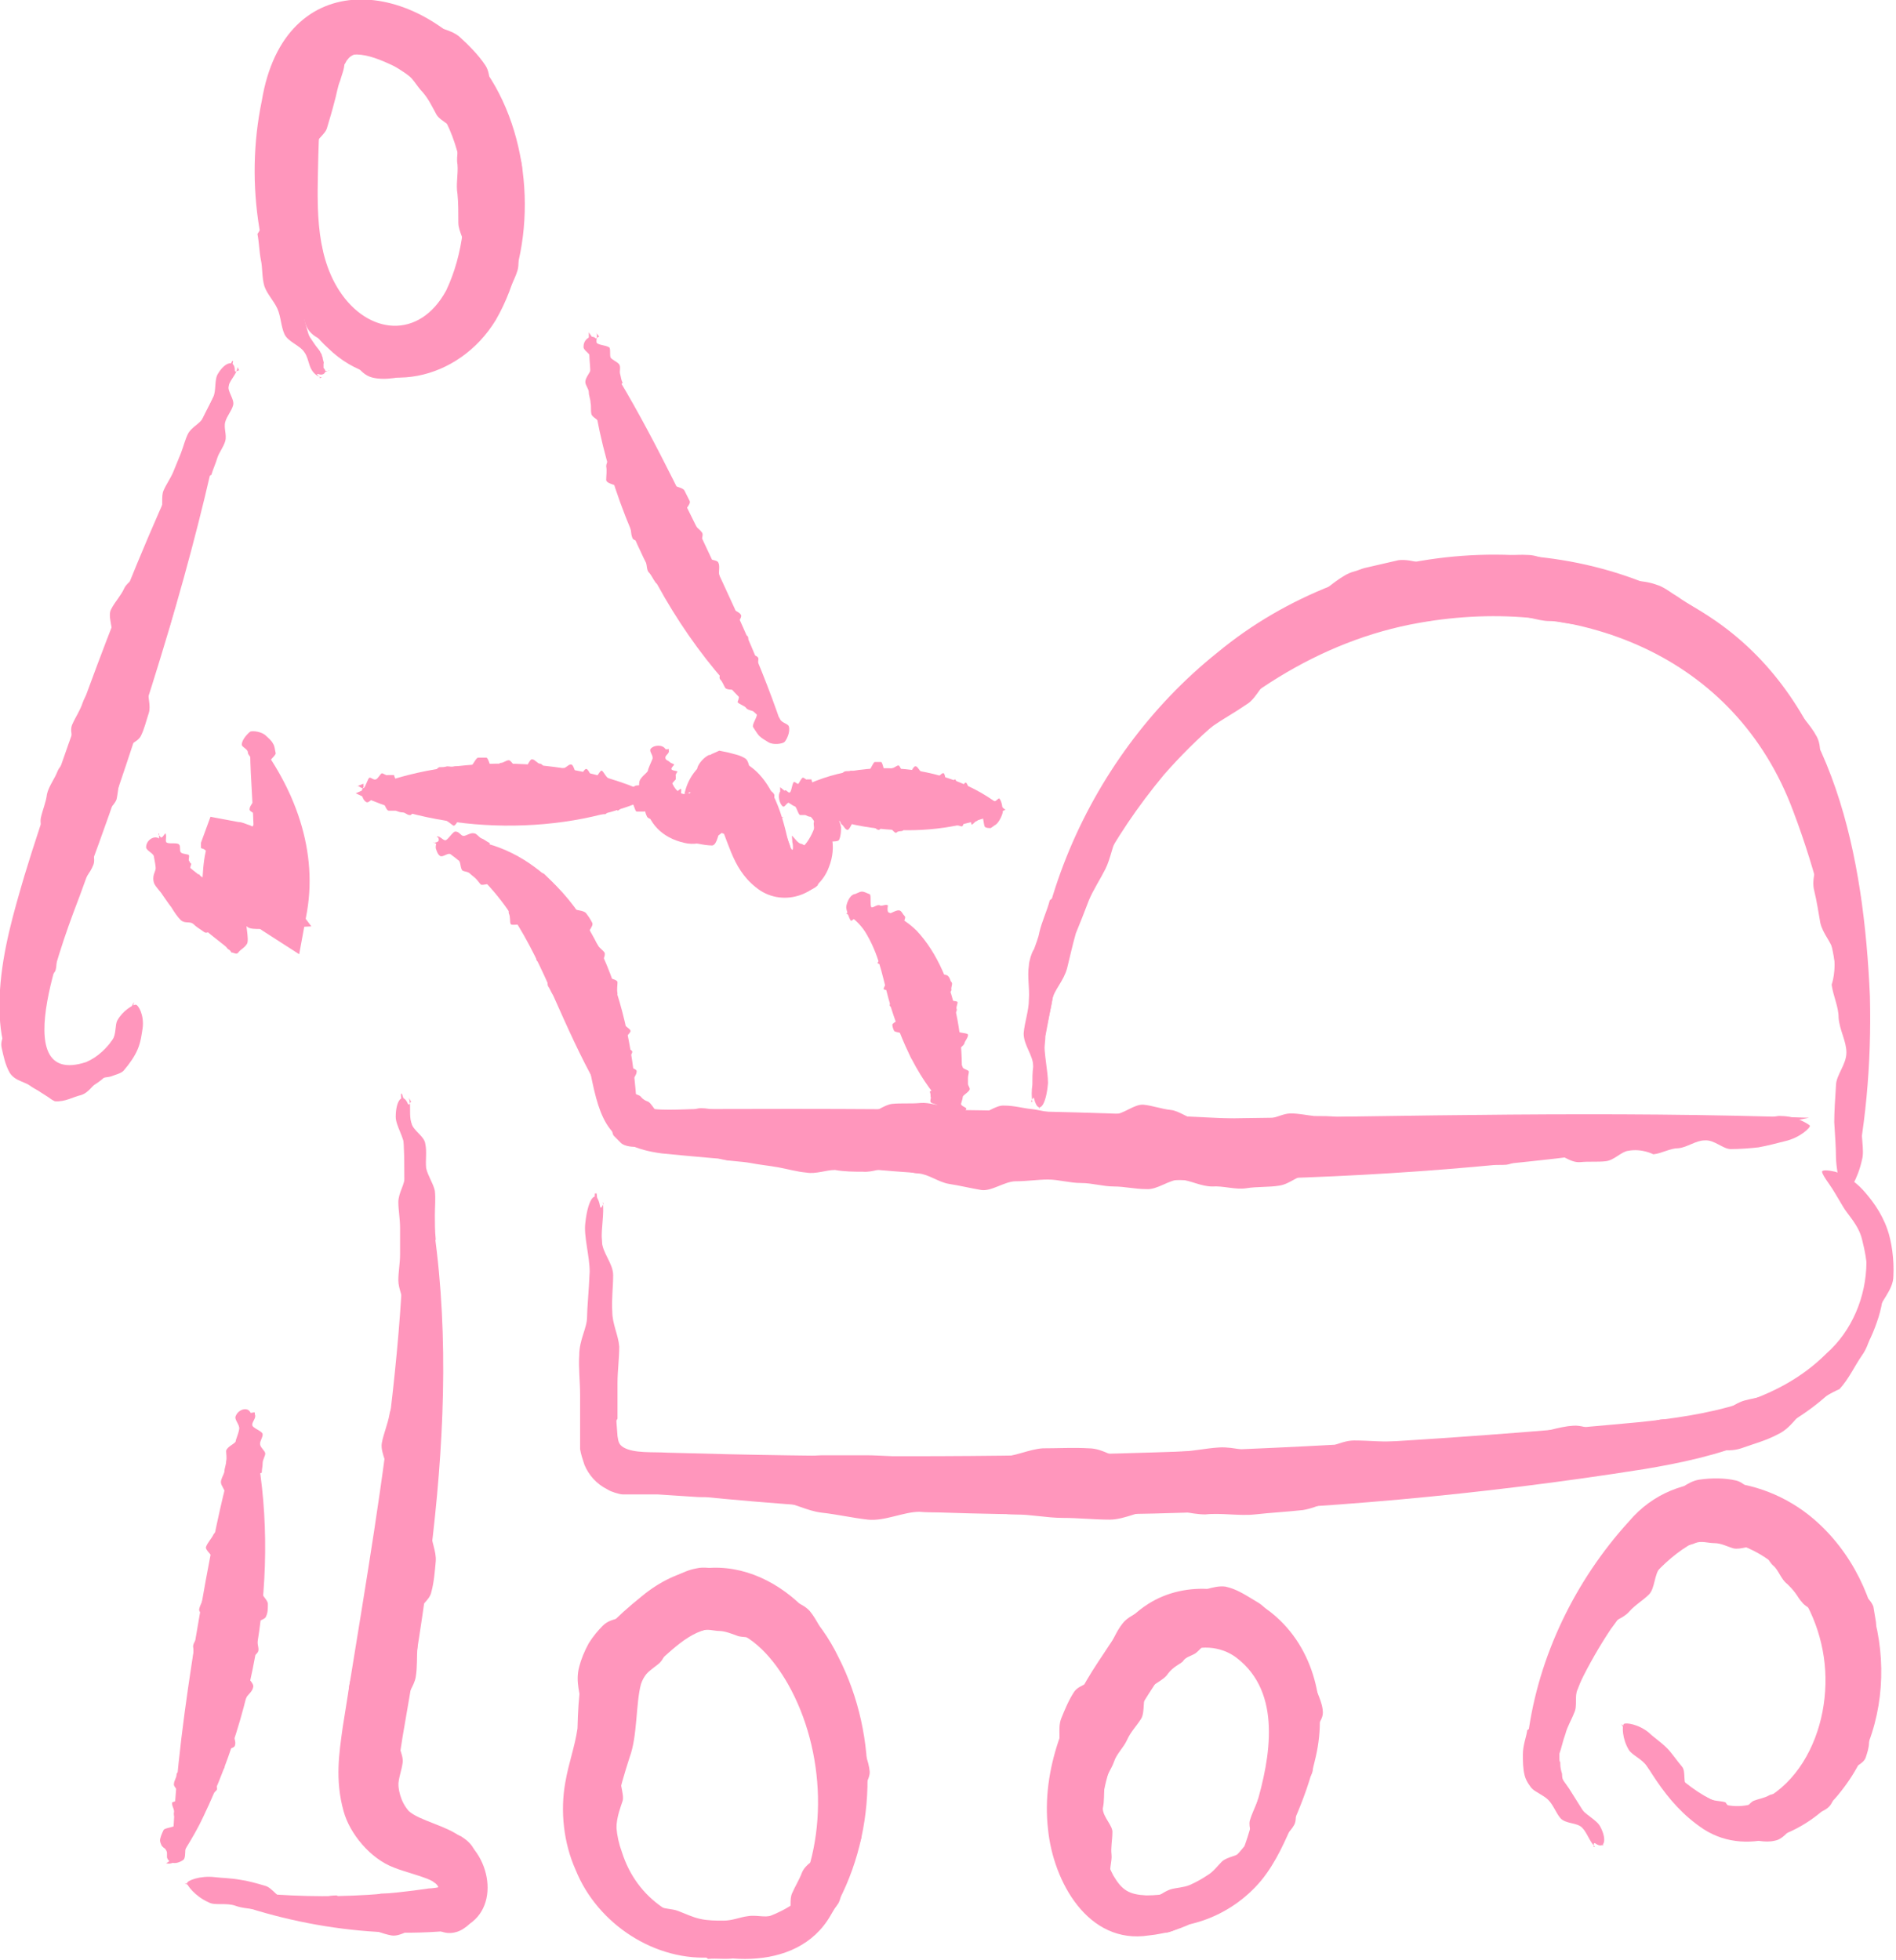<?xml version="1.0" encoding="UTF-8"?>
<svg xmlns="http://www.w3.org/2000/svg" version="1.1" viewBox="0 0 218 225.3">
  <defs>
    <style>
      .cls-1 {
        fill: #ff96bc;
      }
    </style>
  </defs>
  <g>
    <g id="outline-red">
      <g>
        <path class="cls-1" d="M26.8,41.5c-2.9,16.9-7.8,33.2-13.3,49.4-1,3-3.2,9-4.3,12-1.5,4-8.8,22.3.7,19.2,2.8-1.2,4.1-4.2,5.5-6.9-.3,2.1-.6,4.3-1.7,6.4-1.7,3.6-6.9,5.8-10.4,3.1C0,122.1-.2,117.6,0,113.8c.3-4.6,1.6-9,2.8-13.1.9-3,2.9-9.1,4-12.1,5.6-16.1,11.8-32,19.9-47.1h0Z"></path>
        <path class="cls-1" d="M27.3,42.2c0,.7-.8,1.4-1,2.1-.2.7.7,1.6.5,2.3s-.7,1.2-.9,1.9c-.2.7.2,1.5,0,2.2-.2.7-.7,1.3-.9,1.9-.2.7-.5,1.3-.7,2,0,0-1.2.4-1.7,1.6-.2.6-.2,1.4-.5,2.1-.2.6.3,1.6.1,2.2-.2.9-1.3,1.4-1.3,2,0,.8,0,1.3,0,2.1,0,.6-.3,1-.6,1.9-.2.8.2,1.8,0,2.7l-.7,2.5c-.2.8-.7,1.6-.9,2.5-.3.8-.6,1.7-.8,2.5l-.8,2.5c-.2.8.3,1.9,0,2.8s-.5,1.8-.9,2.6c-.4.8-1.8,1.1-2.2,1.9s.2,2-.1,2.8c-.3.8-.3,1.7-.5,2.6-.3.8-1.3,1.4-1.6,2.3-.3.8-.8,1.6-1.1,2.4-.3.8.4,2.1,0,2.9-.3.8-1,1.5-1.3,2.3-.3.8-1.2,1.4-1.5,2.2-.3.8-.8,1.6-1,2.4-.2.8,0,1.8-.3,2.6-.2.8,0,1.8-.2,2.5-.2.8-1.9,1.2-2.1,2-.2.8.9,1.8.8,2.6,0,.8-1.2,1.5-1.2,2.3,0,.4.3.8.6,1.1.3.3.6.6.6.9,0,.6-.2,1.3,0,1.9.1.2.3.6.5.9.2.3.5.6.9.7.7.2,1.4.2,2,0,.7-.2,1.4-.4,2-.8.7-.4.9-1.2,1.3-1.7.5-.6.7-1.3,1.1-1.8.5-.7.3-1.8.6-2.3.6-1.1,1.8-1.8,2.1-1.8.3,0,1,1.2.8,2.7-.1.6-.2,1.6-.6,2.5-.3.7-.9,1.6-1.6,2.4-.3.3-.8.4-1.3.6s-1.1.1-1.4.4c-.7.4-1.2,1.5-2.2,1.8-.9.2-1.8.8-3,.7,0,0,0,0-.2-.1s-.3-.2-.6-.4c-.5-.3-1.1-.7-1.8-1.2-.4-.2-.8-.4-1.3-.6-.5-.2-1-.5-1.3-1-.5-.9-.7-1.9-.9-2.8-.3-1.2.8-2.1.8-2.6,0-.9,0-1.4,0-2.2,0-.6-.7-1.3-.7-2.3,0-1,.7-1.9.8-2.9.1-1,.5-1.9.7-2.8.2-.9.2-1.9.5-2.8s1-1.6,1.3-2.5.4-1.9.7-2.7c.3-.9.3-1.9.6-2.8s-.4-1.9-.2-2.9c.2-.9.6-1.8.7-2.7.2-.9.9-1.8,1.2-2.6s1.3-1.4,1.7-2.3c.4-.9-.4-2.2,0-3.1.4-.9.9-1.6,1.2-2.5.3-.9,1-1.6,1.3-2.5.2-.9,1-1.6,1.3-2.6.3-.9.4-1.8.7-2.6s-.5-2.3,0-3.1c.4-.8,1.1-1.5,1.5-2.4.4-.8,1.6-1.3,1.9-2.1.2-.6,1-1.2,1.3-2,.3-.7-.1-1.7.2-2.5.3-.7.5-1.5.8-2.2.3-.7,0-1.7.3-2.4s.8-1.4,1.1-2.1c.3-.7.6-1.5.9-2.2.3-.8.5-1.6.8-2.2.4-.8,1.4-1.2,1.7-1.8.2-.4.7-1.3,1.2-2.4.4-.8.1-2.1.6-2.8.8-1.3,1.9-1.6,1.9-.3,0,.3.4-.1.5,0h0Z"></path>
      </g>
      <g>
        <path class="cls-1" d="M18.2,95.9c2.4,3.1,5.3,5.6,8.8,7l-4,1.4c.4-2.2.1-4.9.9-7.3l1-2.4,2.7.4c3.3.6,4.6,4,6.1,6l-5.2,2.2c1.5-6.1,0-12.9.3-19.1,4.7,5.7,7.8,13.1,6.5,20.7l-.9,4.9-4.2-2.7c-2.3-1.5-3-3.4-4.3-5.4,0-.1-.2-.2-.1-.2,0,0,.3.2.8.3l3.6-2c0-.1,0,0-.1.2-.6,2.1-.9,4-1.9,6.2l-1.5,3.3-2.4-1.9c-3.6-2.8-6.2-7.1-6-11.7h0Z"></path>
        <path class="cls-1" d="M19,95.8c.2.2,0,.8.1,1,.2.3,1.3,0,1.5.3.2.2,0,.7.2.9.2.2.9.2.9.3.1,0,0,.4,0,.6.1.1.1.3.3.4,0,0-.1.3-.2.7,0,.4,0,.8,0,1,.1.2.4,0,.6.3.2.2.4-.9.5-.8.1,0,.4,1.5.5,1.4.1-.2.2-.5.3-.7,0-.2.2,0,.3,0,0,0,0,0,0-.1,0-.1,0-.3,0-.5-.1-.5-.3-1-.3-1.2v-.5c0-.2.1,0,.1-.2s0-.2,0-.4v-.4c0,0-.2-.2-.4-.3-.1,0-.2-.1-.3-.1h0v-.2c0-.1,0-.2,0-.4,0,0,0,0,0,0l1.1-3,3.2.6c.4,0,.8.2,1.1.3.4.1.6.3.9.4.3.2.5.3.7.5.2.2.4.3.5.5.6.7-.2,1.8,0,2.3.2.4,1.2.4,1.4.7.2.4.7.5.9.8.2.3-.3,1,0,1.2.2.2.1.5.2.6,0,0,0,0,0,0,0,0,0,0,0,0,0,0,0,.1-.1.2l-4.3,1.6c-.2-.3-.7-.6-.6-.8.1-.3.5-.6.6-.9.1-.3.7-.6.8-1s.2-.7.2-1.1-.5-.7-.5-1.1c0-.4-.6-.7-.6-1.1,0-.4,1.5-.9,1.5-1.3,0-.4-1.2-.6-1.2-1s.9-.9.9-1.3c0-.4-1.2-.6-1.1-1,0-.4.6-.9.6-1.3,0-.4.6-.9.6-1.4,0-.4,0-.7-.1-1,0-.4,0-.7-.2-1,0-.4-.6-.6-.7-.9,0-.4-.4-.6-.4-.9,0-.4-.7-.6-.7-.9,0-.6.8-1.4,1-1.5.3-.1,1.3,0,1.8.5.2.2.6.5.8.9.2.3.2.7.3,1.1,0,.3-1,1-.9,1.4,0,.3.9.5.9.8,0,.3.6.5.8.9,0,0-.6.6-.3,1.1.1.3,1.1.3,1.2.7.1.3,0,.7.2,1,.1.4-.9,1-.9,1.2,0,.4.1.6.2,1,0,.2.9.4,1.1.9.1.4-.2,1,0,1.4.1.4,0,.9.1,1.4,0,.5.3.9.4,1.4,0,.5-.4.9-.5,1.4,0,.5.2,1,.1,1.4,0,.5.2,1,.1,1.5,0,.2.2.5.4.8l1.2,1.6-5.9.3c-.5,0-1.1,0-1.4-.2-.7-.5-1-1-1.5-1.4-.4-.4-.4-1.1-.6-1.5-.2-.4.2-1.1,0-1.5-.2-.4-1.4,0-1.4-.1,0,0,0-.1,0-.1h0c0,0,0,0,0-.1,0,0,.2-.2.2-.2.2-.2.4-.4.6-.7.1-.2.1-.2.2-.3,0,0,.1-.2.1-.3v-.2c0,0,.1,0,.1,0,0,0,0-.1,0-.2h3.3c0,0,0,0,0,0,0,0,0,0,0,0h0c0,0,0,.3,0,.3-.1.2-.2.5-.2.7,0,.8-.6,1.3-.7,2s0,1.6-.3,2.2c-.2.6.4,2.8.1,3.3-.3.5-.7.6-1,1-.2.3-.5,0-.8,0-.1-.2-.2-.3-.4-.4-.1-.1-.2-.3-.3-.4-.4-.3-1-1.3-1.4-1.6-.4-.3-.6.4-1.1,0-.4-.3-.8-.5-1.2-.9-.4-.3-.9,0-1.4-.4-.4-.4-.8-1-1.1-1.5-.4-.5-.7-1-1-1.4-.3-.5-.8-.9-1-1.4-.1-.3-.1-.7,0-1,.1-.3.2-.5.2-.7,0-.2-.1-.8-.2-1.3,0-.4-.9-.7-.9-1.1,0-.8.9-1.4,1.5-1,.2,0,.3-.2.4-.2h0Z"></path>
      </g>
      <g>
        <path class="cls-1" d="M67.7,38.2c5,7.3,8.7,14.9,12.6,22.8,3.7,7.9,7.4,15.5,10.1,24-13.4-10.2-22.8-29.9-22.7-46.8h0Z"></path>
        <path class="cls-1" d="M68.5,38.2c.3.3,0,.8.1,1.2.2.3,1.3.3,1.5.6.1.3,0,.8.1,1.1.2.3.8.5,1,.8s0,.8.1,1.1c.1.3.1.7.3,1,0,0-.9.7-.7,1.4,0,.3.5.6.6.9.1.3,1,.4,1.2.7.2.4-.4,1.1-.1,1.3.3.3.6.5.9.7.2.2.2.5.4.9.2.4,1,.5,1.2.9.2.4.4.8.6,1.2s.2.9.4,1.2.4.8.6,1.2l.6,1.2c.2.4,1.2.4,1.4.8s.4.8.6,1.2-.9,1.3-.8,1.7c.1.4,1.1.5,1.3.9s.6.6.9,1-.3,1.1,0,1.5c.2.4.2.9.4,1.3.2.4,1.4.3,1.5.7.2.4,0,1,.1,1.4s-.2,1.1,0,1.5c.2.4.2.9.4,1.3.2.4.8.6,1,.9.2.4.9.5,1.1.9.2.4-1,1.5-.8,1.9.2.4,1.4.2,1.6.6s-.5,1.3-.3,1.7,1.4.3,1.5.8c0,.5-.2,1.1-.1,1.6s-.3,1.2,0,1.6c.2.4.3.7.5,1.1.2.4.3.7.5,1,.2.4.8.4.9.8.2.4.6.6.7.9.2.4.9.5,1,.8.2.7-.3,1.6-.5,1.8-.2.2-1.3.4-1.9,0-.3-.2-.7-.4-1-.7-.2-.2-.5-.7-.7-1-.2-.3.6-1.3.4-1.6-.2-.3-1-.3-1.2-.6-.2-.3-.8-.4-1-.7,0,0,.4-.8,0-1.3-.2-.2-1.1,0-1.4-.3-.2-.3-.3-.7-.6-1-.3-.4.5-1.3.4-1.5-.2-.3-.3-.6-.5-.9-.1-.2-1.1,0-1.3-.5-.3-.4-.2-1-.5-1.4-.3-.4-.4-.9-.7-1.2s-.7-.7-1-1.1c-.3-.4,0-1-.2-1.5-.2-.4-.7-.7-.9-1.2-.2-.4-.7-.7-1-1.1-.2-.4-1.3-.3-1.7-.7-.3-.4-.5-.9-.8-1.2s-.2-1.1-.4-1.5c-.2-.4.3-1.2.1-1.6-.2-.5-1.5-.4-1.6-.9-.2-.5-.1-1-.3-1.4-.2-.4,0-1.1-.2-1.5-.2-.4,0-1.1-.2-1.5-.2-.4-.6-.8-.7-1.2-.2-.5-1.5-.5-1.6-1,0-.5.1-1.1,0-1.6,0-.5.6-1.2.5-1.7,0-.3.3-.9.1-1.3-.1-.4-.9-.5-1-.9-.1-.4-.3-.7-.4-1.1-.1-.4-.8-.6-.9-1-.1-.4,0-.9-.1-1.3,0-.4-.2-.8-.2-1.2,0-.4-.4-.8-.4-1.2,0-.5.6-1.1.6-1.4,0-.2,0-.8,0-1.4,0-.5-.9-.8-.8-1.3,0-.8.9-1.4,1.4-.9.1,0,.3-.2.4-.2h0Z"></path>
      </g>
      <g>
        <path class="cls-1" d="M76.2,86c.5,1.8.8,6,3.2,5.2.1-.1,0-.2-.4,0-.1,0-.3.2-.3.1.3-1.6,1.4-3.5,3.4-4.1l.9-.3.8.2c4.3.7,5.9,5.6,6.7,9.1.2.8.5,1.2.3,1.4-.2.6.7.5,1.2,0,1.3-.9,1.8-2.9,2.4-4.5,1.1,2,1.9,4.1.9,6.6-1.2,3.3-5.5,4.7-8.4,2.3-2.9-2.3-3.1-5.6-4.6-8.2,0,0,0,0,0,0,0,0,0,0,0,0h1.7c.5-.2.9-.7,1-.8,0-.1,0,0-.2.2-.1.2-.3.6-.6,1.1-.9,1.8-3.5,3.1-5.5,2.6-5.4-1.2-5.8-7.1-2.6-10.8h0Z"></path>
        <path class="cls-1" d="M76.9,86.3c.1.3-.4.5-.4.8s.3.3.5.5.5.2.5.3c0,.1-.3.3-.3.5s.6.2.7.3c0,0-.3.4-.2.5,0,.1,0,.3,0,.4,0,0-.3.3-.6.7-.2.3-.3.6-.3.7,0,.2.4.1.5.3.1.2.9-.7,1-.6.1,0-.1,1.2,0,1.1.3-.2.4-.4.6-.6.1-.2.2,0,.4,0,.2,0,.3-1.1.4-1.2,0,0,.2-.1.2-.3,0-.1.2,0,.2-.1,0-.1,0-.2,0-.3,0-.1,0-.2,0-.3,0,0,0,0,0-.2h0s0,0-.1,0c0,0,0,0,0,0v-.2c.1-.1.2-.2.2-.4.2-.5.7-1.1,1.3-1.4.1,0,.2,0,.3-.1l.9-.4,1,.2c.7.2,1.4.3,2,.7.3.2.4.7.5,1.1,0,.4,0,.9.1,1.1.1.2.5.3.9.4.3,0,.7.2.8.4.2.2.4.4.5.6.2.2.4.3.5.5.2.4-.4,1.1-.2,1.4.1.3,0,.8.2,1.1,0,.1.4.3.6.2.3,0,.5-.1.5-.1,0,0-.4.3-.4.4,0,0-.5.7-.5.8,0,.1,0,.5,0,.6,0,.1.4-.3.5-.2,0,.1.4-.6.4-.5,0,0,0,.7-.1,1.3,0,.7,0,1.3,0,1.4,0,0,.1,0,.1-.2.2-.4.2-1.5.3-1.5,0,0,.5,1.7.7,1.7.1,0,.1-.5,0-.9,0-.4-.1-.8,0-.7.2.2.7.9,1,.9.2,0,.9.6,1.1.4.1-.2.3-.3.4-.5.1-.2.2-.4.3-.7,0-.3-.3-.8-.3-1,0-.2-.1-.6,0-.7,0-.3-.5-.6-.4-.8.1-.2.4-.4.7-.6.3-.2.5-.3.7-.3.1,0,.4,0,.8.2.2,0,.4.1.5.2.1.1.3.3.3.5.1.3.4.8.5,1.4,0,.4,0,.9-.2,1.4-.1.4-1.3.1-1.4.4,0,.3.4,1.1.2,1.5-.1.3,0,1-.1,1.4,0,0-.2,0-.4,0-.2,0-.5,0-.6.4-.1.3,0,1.3-.2,1.6-.3.3-.6.4-1,.6-.4.3-1-.7-1.2-.7-.3.1-.6.1-1,.2-.2,0-.5.8-.9.9h0c-.2,0-.5-.2-.7-.3-.2-.2-.4-.3-.6-.4-.2,0-.4-.2-.6-.3l-.5-.4c-.4-.2-.8-.3-1.1-.7-.4-.3-.3-1.2-.5-1.6-.2-.4-.6-.7-.8-1.2-.1-.5-.6-.9-.8-1.4,0-.2-.4-.5-.7-.6-.3,0-.6-.1-.7-.2-.2-.2-.3-.6-.5-.7-.1,0,0-.2,0-.4,0-.1.1-.3,0-.4,0-.2.5-.7.4-.9,0-.1-.3,0-.5.2,0,0-.3.3-.1,0h0c0,0,0-.1,0-.1h0c0,0,.1-.2.1-.3,0,0,0,.1,0,.2h0c0,.1,1.1-1.8,1.1-1.8,0-.2,0,0,.3.2h0s1,.9,1,.9h0c0,0,0,.1,0,.1h0c0,.1,0,.1,0,.1h0c0,.2,0,.2-.1.3-.1.1-.2.2-.3.3-.2.2-.4.3-.6.6-.3.5-.5,1-.8,1.3-.3.3-.4,1.8-1,1.9-.5,0-1.1-.1-1.6-.2-.6,0-1-1-1.4-1.1-.3,0-.6-.7-1-.9-.3-.1-.9.4-1.3.1-.3-.2-.7-.4-1-.7-.3-.3-.9-.1-1.2-.5-.2-.4-.3-.9-.4-1.3h0c-.1-.5-.2-.9-.3-1.3,0-.5-.3-.9-.2-1.3,0-.6.9-1.1,1-1.4,0-.2.3-.8.5-1.3.2-.4-.4-.9-.2-1.2.4-.5,1.4-.5,1.7,0,.1.1.4,0,.4,0h0Z"></path>
      </g>
      <g>
        <path class="cls-1" d="M49.9,96.9c4-1.1,8.4.4,11.6,2.8,9.2,6.8,12,21.1,11.8,31.9-4.9-5.7-7.7-12.8-10.7-19.4-3-6.5-6.2-11.7-12.8-15.4h0Z"></path>
        <path class="cls-1" d="M50.2,96.2c.3-.2.7.4,1,.4s.9-1.1,1.2-1c.4,0,.6.5.9.5.3,0,.8-.4,1.2-.3.3,0,.6.5.9.6.3.1.6.4.9.5,0,0-.1,1.1.3,1.4.2.2.7.1.9.3.3.2,1-.3,1.3-.2.4.2.2,1.1.5,1.1.4,0,.7,0,1.1.1.3,0,.4.3.8.6.3.2,1.1,0,1.4.3.3.3.6.6.9.9.3.3.5.7.8,1,.3.3.5.7.8,1,.3.3.5.6.8,1,.2.3,1.2.2,1.5.6s.5.7.7,1.1-.8,1.3-.7,1.7c.1.4,1.1.4,1.3.8.2.4.6.6.8.9.2.4-.4,1.1-.2,1.4.2.4.1.8.3,1.2.1.4,1.3.4,1.4.8,0,.4-.1.9,0,1.3,0,.4-.4.9-.3,1.3.1.4,0,.8.2,1.2s.7.6.8.9c.1.4.7.6.8.9,0,.4-1.3,1.2-1.2,1.6.1.4,1.3.4,1.4.8,0,.4-.8,1-.7,1.4,0,.4,1.3.5,1.2.9,0,.4-.5.9-.6,1.3s-.6,1-.5,1.3c0,.3,0,.7.1,1,0,.3.1.7.2,1,.1.3.6.5.7.8,0,.3.4.6.4.9,0,.4.7.6.7.9,0,.6-.8,1.3-1,1.4-.3.1-1.4,0-1.8-.4-.2-.2-.5-.5-.8-.8-.2-.2-.2-.6-.3-1,0-.3,1-.9.9-1.3,0-.3-.9-.4-.9-.7,0-.3-.6-.4-.8-.7,0,0,.6-.6.3-1.1-.1-.2-1.1-.2-1.2-.5-.1-.3-.1-.6-.3-.9-.2-.4.8-1,.8-1.2-.1-.3-.2-.5-.3-.9,0-.2-1-.2-1.1-.6-.2-.4,0-.9-.1-1.2-.2-.4-.2-.8-.4-1.1s-.5-.6-.7-1,.2-.9,0-1.3c-.1-.4-.5-.7-.6-1-.1-.4-.6-.6-.7-1-.2-.4-1.2-.3-1.5-.6-.3-.3-.4-.7-.6-1-.3-.3,0-.9-.2-1.2-.2-.3.4-1,.3-1.4-.1-.4-1.4-.2-1.5-.5-.1-.3,0-.8-.2-1.1-.2-.3,0-.9-.2-1.1-.2-.3,0-.9-.3-1.1-.2-.3-.6-.4-.8-.7-.2-.3-1.4.1-1.5-.2-.1-.3,0-.8-.2-1.2-.1-.4.3-1.2,0-1.5-.1-.2,0-.8-.3-1.1-.2-.2-.9.1-1.1-.1s-.5-.3-.7-.6c-.2-.2-.8.1-1.1,0-.2-.2-.4-.5-.6-.7-.2-.2-.5-.4-.7-.6-.2-.2-.6-.2-.8-.3-.3-.2-.2-1.1-.5-1.2-.1-.1-.5-.4-.9-.7-.3-.2-.9.4-1.2.2-.3-.2-.4-.6-.5-.9,0-.3,0-.6.3-.8.1-.1,0-.4,0-.4h0Z"></path>
      </g>
      <g>
        <path class="cls-1" d="M37.8,42.6c-1.4.8-2.4-1.8-3.1-2.7-4.9-8.4-6.6-18.7-4.6-28.3,2.6-15.8,18-14.2,25.9-3.2,5.4,8,5.8,20.1,1,28.4-4.2,6.9-13.3,9.1-19.3,3.2-5-4.5-5.7-12-4.6-18.1.8-4.4,1.4-8.9,3.7-12.8.8-1.3,1.8-2.4,3-3.2-2.8,3.4-3.1,7.8-3.2,12-.1,5.2-.5,11,2.4,15.5,3.3,5.1,9.2,5.7,12.3,0,3.9-8.2,2.6-21.1-6-25.8-3.1-1.5-5.7-2.2-7.7.4-2.2,3-3,7.2-3.6,10.8-1.1,7.6-.2,15.5,2.5,22.7.2.6.7,1.4,1.4,1.1h0Z"></path>
        <path class="cls-1" d="M37,43.4c-.8-.2-1.2-.8-1.4-1.4-.2-.6-.3-1.1-.6-1.5-.5-.8-1.9-1.2-2.3-2.1-.4-.9-.4-2-.8-2.9-.4-.9-1.2-1.7-1.5-2.6-.3-1-.2-2.1-.4-3-.2-1-.2-2-.4-3,0,0,.2-.3.5-.8.2-.5.5-1.3.5-2.1,0-.8-.3-1.9-.2-3,0-.9-.8-1.9-.7-3,0-1.3,1.1-2.4,1-3.1,0-1.1,0-1.8,0-2.9,0-.8.3-1.5.7-2.8.4-1.2.3-2.7,1-4,.8-1.3,1.8-2.5,3.3-3.5,1.4-1,3.3-1.3,4.8-1.4,1.6,0,3,.2,4.4.6,1.4.4,2.7.9,3.9,1.6,1.2.7,2.9.8,4,1.7,1.1,1,2.2,2.1,3,3.3s.3,2.9.8,4.1c.5,1.2,1.9,2.2,2.2,3.6.4,1.3,1,2.5,1.2,3.8.2,1.3-.5,2.8-.4,4.1,0,1.3-.2,2.6-.4,3.8-.1,1.2.7,2.8.3,4.2-.4,1.3-1.2,2.5-1.8,3.8-.6,1.3-1.8,2.2-2.8,3.2-.9,1.1-2.1,1.9-3.3,2.7-1.2.8-2.4,1.8-3.9,2.2-1.5.3-3.3.8-4.9.4-.8-.2-1.4-.8-1.9-1.5-.5-.7-.9-1.3-1.4-1.7-.6-.4-1.3-.6-2-.9-.7-.3-1.4-.6-1.9-1.2-.9-1.1-.7-2.8-1.2-3.9-.5-1.2-2-2.4-2.1-3.8,0-1.3.4-2.5.5-3.7.1-1.2.8-2.3.9-3.5,0-1.1.3-2.1.4-3,.1-1.1.3-2.1.5-3,.1-1.1-.1-2.1.1-3.1.2-1.1.3-2.2.7-3,.4-1.1.5-2.6,1.1-3.3.6-.8,1.3-1.2,1.9-1.4.6-.2,1.1-.2,1.2-.2.1,0,.1.5,0,1.1,0,.6-.3,1.3-.5,2-.3.7-.4,1.6-.7,2.6-.2.8-.5,1.8-.8,2.8-.2.8-1.5,1.5-1.7,2.6-.2.9.4,2.1.3,3.1-.1.9.3,1.9.3,2.9,0,0-.8,1.1-.7,2.7,0,.8,1,1.5,1.2,2.4.2.8.2,1.7.5,2.4.2.5,0,1,0,1.5-.1.5-.2.9,0,1.2.4.8.8,1.4,1.4,2.1.4.5,1.6.4,2.3,1,.8.5,1.5,1.4,2.5,1.6.9.2,1.9.3,2.8,0,.9-.3,1.7-.8,2.4-1.4.8-.6,1.8-.9,2.5-1.7.7-.8.9-1.9,1.4-2.9.4-1,.4-2.2.6-3.3.2-1.1-.7-2.2-.7-3.3,0-1.1,0-2.3-.1-3.3-.2-1.1.1-2.3,0-3.4-.2-1,.3-2.2,0-3.3-.3-1.1-1.9-1.6-2.4-2.4-.5-.9-.9-1.8-1.6-2.6-.7-.7-1.2-1.8-2.1-2.3-.9-.5-1.6-1.4-2.6-1.7-1-.3-1.9-.3-2.8-.4-.4,0-.9.3-1.1.6-.3.3-.3.7-.6.7-.5.1-1.2.3-1.8,1-.6.6-1.8,1.1-2.2,2.1-.3.7-1.1,1.5-1.4,2.6-.1.5,0,1,0,1.5s.1,1.1,0,1.6c-.2.9-.2,2-.4,3,0,1,.5,2.1.4,3.1,0,1-.2,2-.2,3,0,1,.1,2.1.2,3,.1,1.1.4,2.1.6,3,.2,1.1-.4,2.2-.2,3.1,0,.3.1.8.3,1.4.1.6.3,1.3.5,2,.2.6.6,1.1,1,1.7.2.3.4.5.6.8,0,.1.2.3.2.4s.1.3.1.3c0,.3.2.6.1.7,0,0,0,0,0,.1,0,0,0,.1,0,.2,0,0,0,.1,0,.2.1.1.2.2.2.4,0,.2-.3.5-.8.3-.2,0-.2,0,0,.2s.3.3.1.3h0Z"></path>
      </g>
      <g>
        <path class="cls-1" d="M70.8,127.9c22.8,3.1,45.6.6,68.4.7,23-.3,45.8-.9,68.8-.1-33.9,7.1-68.7,8.3-103.2,6.3-11.5-.8-23.4-2.3-34-6.9h0Z"></path>
        <path class="cls-1" d="M71.7,127.3c.9,0,1.9.9,2.9,1,.9.2,2-.8,2.9-.6.9.2,1.8.6,2.7.8.9,0,1.9-.3,2.8-.3.9,0,1.8.5,2.8.6.9,0,1.8.3,2.8.4,0,0,1,1.2,2.6,1.4.8.1,1.9-.1,2.9,0,.9,0,1.9-.7,2.8-.7,1.2,0,2.3.9,3,.7,1-.2,1.7-.4,2.7-.5.7-.1,1.4,0,2.7,0,1.2,0,2.3-.7,3.5-.7,1.2,0,2.4,0,3.5,0,1.2,0,2.4.1,3.5.1,1.2,0,2.4,0,3.5,0,1.2,0,2.3,0,3.5,0s2.3-.9,3.5-.9c1.2,0,2.5-.1,3.6,0,1.2,0,2.1,1.4,3.3,1.4,1.2,0,2.4-.9,3.6-.9,1.2,0,2.3-.3,3.5-.4,1.2,0,2.4.7,3.6.7s2.3.1,3.5.1,2.4-1.1,3.6-1.1c1.2,0,2.3.4,3.5.4,1.2,0,2.3.6,3.5.6,1.2,0,2.4.1,3.5.1,1.2,0,2.3-.5,3.5-.6,1.2,0,2.4-.6,3.5-.6,1.2,0,2.3,1.5,3.5,1.5,1.2,0,2.4-1.2,3.5-1.2,1.2,0,2.3.9,3.5.9,1.2,0,2.5-1.2,3.7-1.1,1.2.1,2.2.6,3.4.7,1.2.1,2.3.7,3.5.7,1,0,2.1,0,3,0,1,0,2.1,0,3,0,1.1,0,2-.6,3-.6,1.1,0,2.1-.3,3-.3s2.4-.7,3.2-.6c1.7,0,3.1.9,3.3,1.1.1.2-1.1,1.4-2.9,1.8-.8.2-1.9.5-3,.7-.9.1-2.1.2-3.2.2-.9,0-1.9-1.1-3-1-1,0-2,.8-3,.9-1,0-1.9.6-2.9.7,0,0-1.3-.7-2.9-.4-.8.1-1.6,1.1-2.6,1.2-.9.1-1.9,0-2.9.1-1.2.1-2.2-1-2.9-.9-1,0-1.8,0-2.8.1-.7,0-1.5.9-2.8,1.1-1.2.1-2.6-.2-3.8,0-1.2.1-2.5,0-3.8.2-1.2.1-2.5.4-3.7.5-1.3,0-2.5-.4-3.7-.4-1.3,0-2.5.4-3.8.4-1.3,0-2.5.4-3.8.4-1.3,0-2.2,1.1-3.5,1.3-1.2.2-2.6.1-3.8.3s-2.7-.3-3.9-.2c-1.3,0-2.5-.7-3.7-.8-1.3,0-2.6,1.2-3.9,1.1-1.3,0-2.5-.3-3.7-.3-1.3,0-2.5-.4-3.8-.4-1.3,0-2.6-.4-3.8-.4s-2.4.2-3.7.2c-1.3,0-2.8,1.2-4,1-1.2-.2-2.4-.5-3.7-.7-1.2-.2-2.3-1.1-3.5-1.2-.9,0-1.9-.6-3.1-.7-1,0-2.1.6-3.3.5-1,0-2.1,0-3.2-.2-1,0-2.2.5-3.3.3-1.1-.1-2.1-.4-3.2-.6-1.1-.2-2.2-.3-3.2-.5-1.1-.2-2.3-.2-3.2-.4-1.2-.2-2-1.3-2.9-1.5-.6-.2-2-.6-3.5-1.1-1.2-.4-2.9,0-3.9-.5-1.9-.9-2.4-2-.8-2,.4,0-.2-.5,0-.5h0Z"></path>
      </g>
      <g>
        <path class="cls-1" d="M167.5,130.6c-30.2,5.1-61,5-91.4,2-6.1-.8-7.1-3.7-8.2-9.2-1.1-4.8-2.2-9.5-3-14.4,2.3,4.4,4.3,8.8,6.3,13.3.4.9,1,2.4,1.4,3.3.4.8.7,1.3,1.4,1.6,1.1.6,4.7.3,6.1.3,29.2-.1,58.3.1,87.5,3.1h0Z"></path>
        <path class="cls-1" d="M166.9,131.3c-.8.2-1.8-.2-2.6-.1-.8,0-1.5,1.2-2.3,1.3s-1.6-.3-2.4-.2c-.8,0-1.5.7-2.4.8-.8,0-1.6-.2-2.5-.2-.8,0-1.6,0-2.4,0,0,0-1-1-2.4-1.1-.7,0-1.6.3-2.5.3-.8,0-1.5.9-2.4.9-1.1,0-2-.7-2.6-.6-.8.2-1.5.4-2.3.6-.6.1-1.2,0-2.3.1-1,0-1.9.8-2.9.8-1,0-2,0-3,.1-1,0-2-.1-3,0-1,0-2,0-3,0h-3c-1,.1-2,1-3,1-1,0-2.1,0-3.1,0-1,0-1.8-1.4-2.8-1.5-1,0-2.1.8-3.1.8s-2,.3-3,.3c-1,0-2-.8-3-.8s-2-.2-3-.3-2.1,1-3.1.9-2-.5-3-.6c-1,0-1.9-.7-2.9-.8-1,0-2-.3-3-.3-1,0-2,.4-3,.3-1,0-2.1.4-3.1.4-1,0-1.8-1.7-2.8-1.8s-2.1,1-3.1.9c-1,0-1.9-1.1-3-1.4-.6-.1-1.2,0-2,0-.8,0-1.6-.2-2.2-.8-.6-.5-.9-1.2-1.1-1.9-.2-.6-.2-1.2-.4-1.8-.2-1.1.2-2.1-.1-3.1-.2-.9-.4-1.7-.6-2.5-.3-.9-.4-1.7-.7-2.5-.3-.9-.9-1.6-1.2-2.3-.3-.9-.7-1.6-.9-2.4-.2-1-1.1-1.8-1.2-2.5-.2-1.5.3-2.8.5-3,.2-.2,1.6.6,2.3,2,.3.6.9,1.4,1.3,2.3.3.7.6,1.7.8,2.6.2.8-.7,1.9-.4,2.8.2.8,1.2,1.4,1.5,2.3.2.8,1,1.4,1.3,2.2,0,0-.1.3-.1.8,0,.5,0,1.1.3,1.7.3.6,1.3.8,1.6,1,.2.2.3.4.8.6.5.1,1,1.4,1.5,1.5.8,0,1.4.1,2.3.1.6,0,1.4-.8,2.4-.8,1.1,0,2.1.4,3.2.4,1.1,0,2.1.1,3.2.1,1.1,0,2.1-.2,3.1-.2s2,.5,3.1.6,2.1-.2,3.2-.1c1.1,0,2.2-.2,3.2-.2s2-1,3-1.1c1-.1,2.2,0,3.2-.1,1.1-.1,2.2.4,3.3.4,1.1,0,2,.8,3.1.9s2.2-1.1,3.3-1c1.1,0,2.1.3,3.1.4s2.1.5,3.2.4c1.1,0,2.2.4,3.2.4,1.1,0,2-.2,3.1-.2,1.1,0,2.3-1.2,3.4-1.1,1,.1,2.1.5,3.1.6,1,.1,2,1,3,1.1.8,0,1.6.6,2.7.6.8,0,1.8-.7,2.7-.7.9,0,1.8,0,2.7,0,.9,0,1.8-.6,2.7-.6s1.8.2,2.7.3c.9,0,1.8,0,2.7.1,1,0,1.9-.1,2.7,0,1,0,1.8.9,2.6.9.5,0,1.7.2,3,.3,1,0,2.4-.6,3.3-.5,1.7.3,2.4,1.2,1.1,1.6-.3.1.3.4.2.4h0Z"></path>
      </g>
      <g>
        <path class="cls-1" d="M68.6,137.2c1.1,9.3,1.7,18.6,2.4,27.9.1.7.2,1,.7,1.3,1.2.7,3.4.5,5,.6,37.3,1.1,74.6,0,111.7-3.5,7.8-.8,15.9-2.2,21.6-7.9,5.9-5.2,6.5-15.8-.4-20.6,6.2,2.8,8.4,10.9,6.2,17-2.2,6.5-8,11.1-14.2,13.6-4.1,1.7-8.4,2.6-12.6,3.3-37.3,5.9-75.3,6.8-112.8,2.7-3-.3-7.2-.5-8.6-4-.7-1.8-.4-3.6-.4-5.4.3-8.3.6-16.7,1.2-25h0Z"></path>
        <path class="cls-1" d="M69.3,138.2c.2,1.3-.2,3-.1,4.4,0,1.4,1.3,2.6,1.3,4,0,1.4-.2,2.8-.1,4.2,0,1.4.7,2.7.8,4,0,1.4-.2,2.8-.2,4.2,0,1.4,0,2.8,0,4.1,0,0-.3.4-.5,1.1-.2.7-.6,1.5-.2,2.4.2.4.7.8,1.2,1,.3,0,.5.1.8.2.3,0,.6.1,1,.1,1.2.2,2.7-.6,4-.6,1.8,0,3.4,1,4.4.9,1.4-.1,2.5-.2,3.9-.4,1-.1,2.1,0,3.9.1,1.7,0,3.3-.6,5-.6,1.7,0,3.4,0,5.1,0,1.7,0,3.4.2,5.1.2,1.7,0,3.4,0,5.1,0,1.7,0,3.4,0,5.1,0,1.7,0,3.4-.9,5-1,1.7,0,3.6-.1,5.3,0,1.7,0,3.1,1.3,4.8,1.4,1.7,0,3.5-.9,5.2-1,1.7,0,3.3-.4,5-.5,1.7-.1,3.5.6,5.2.5,1.7-.1,3.4,0,5.1,0,1.7,0,3.5-1.3,5.2-1.3,1.7,0,3.4.2,5,.1,1.7,0,3.3.4,5,.3,1.7-.1,3.4,0,5.1-.2,1.7-.2,3.3-.8,5-.9,1.7-.2,3.4-.9,5.1-1,1.7-.1,3.4,1.2,5.1,1.1,1.7-.2,3.3-1.5,4.9-1.8,1.6-.2,3.3.5,5,.2,1.6-.3,3.2-2,4.7-2.4,1.5-.4,3-.5,4.4-1.1,1.4-.7,3.1-1.1,4.3-2.2,1.1-1,2.1-2,2.9-3.1.9-1.2,1.6-2.5,2.1-3.8.5-1.5.4-2.9.4-4.2,0-1.5-.3-2.9-.6-4.1-.4-1.7-1.7-2.9-2.2-3.8-.6-1-1.1-1.9-1.6-2.6-.5-.7-.8-1.2-.8-1.4,0-.2.6-.2,1.5,0,.9.3,2.1.9,3.2,2.1.9,1,2.1,2.5,2.8,4.5.5,1.4.8,3.5.7,5.4,0,1.6-1.5,2.9-2,4.5-.5,1.4-.6,3.2-1.6,4.6-.9,1.3-1.5,2.7-2.6,3.9,0,0-.5.2-1.2.6-.7.4-1.7,1-2.7,1.7-1,.8-1.7,2.2-3.2,2.9-1.3.7-2.8,1.1-4.2,1.6-1.8.6-3.5-.2-4.5,0-1.5.3-2.6.5-4.1.8-1,.2-2.2,1.2-4,1.5-1.8.3-3.8,0-5.5.4s-3.7.4-5.5.6-3.5.6-5.3.9c-1.8.2-3.6-.1-5.4,0-1.8.1-3.6.6-5.5.7s-3.7.6-5.5.7c-1.8.1-3.2,1.2-5.1,1.5-1.8.2-3.7.3-5.5.5-1.8.2-3.9-.2-5.7,0-1.8,0-3.6-.7-5.4-.6-1.8,0-3.8,1.2-5.6,1.2s-3.6-.2-5.4-.2c-1.8,0-3.7-.4-5.5-.4-1.8,0-3.7-.5-5.6-.4s-3.5.2-5.4.1c-1.8,0-4,1.1-5.9.9-1.8-.2-3.5-.6-5.3-.8-1.8-.2-3.3-1.2-5.1-1.3-1.3,0-2.8-.7-4.5-.9-1.4-.1-3.1.5-4.7.4-1.5-.1-3.1-.2-4.6-.3-.8,0-1.5,0-2.5,0-.5,0-1,0-1.5,0-.2,0-.6-.1-.9-.2-.3-.1-.6-.2-.9-.4-1.2-.6-2.1-1.6-2.6-2.8-.2-.6-.4-1.2-.5-1.8,0-.3,0-.7,0-.9v-.7c0-1.6,0-3.2,0-4.6,0-1.6-.2-3.2-.1-4.6,0-1.8.9-3.1.9-4.4,0-.9.2-2.9.3-5.2,0-1.8-.7-4.1-.5-5.6.3-2.9,1.3-4.1,1.7-1.9.1.5.4-.5.4-.3h0Z"></path>
      </g>
      <g>
        <path class="cls-1" d="M184.3,212.2c-1.9-1.7-3.6-3.4-5.4-5.2l-1.3-1.3c-.4-.4-.9-.9-1.4-1.7-.8-1.4-.7-3.1-.5-4.6,1.2-9,5.4-17.7,11.6-24.5,5.5-6.5,15.1-5.5,21.2-.3,8.9,7.6,10.5,22.1,3.2,31.3-3.5,4.6-10.5,7.8-15.8,4.4-4.7-3.1-6.6-7.7-9.5-12.1,3.6,2.9,6.9,7.3,11.1,9,3.8,1.5,7.6-1.1,9.8-4.6,2.2-3.5,3-8,2.4-12.1-.6-4.1-2.6-8.1-5.6-10.6-3-2.5-7.3-3.7-10-2.2-3.6,2.2-6.4,6.2-8.9,9.6-2.6,3.9-4.7,8.2-6.2,12.7-.4,1.1-.6,2-.4,2.7.2.7,1.3,2.2,1.8,2.9,1.3,2.1,2.7,4.2,3.9,6.4h0Z"></path>
        <path class="cls-1" d="M183.4,212.3c-.6-.5-.9-1.6-1.5-2.2-.6-.6-1.9-.4-2.5-1.1-.5-.6-.8-1.5-1.4-2.1-.3-.3-.7-.5-1-.7s-.8-.4-1.1-.9c-.3-.4-.5-.8-.6-1.2-.2-.8-.2-1.6-.2-2.4,0-1.1.4-2,.5-2.8,0,0,1.2-.7,1.7-2.1.2-.7.2-1.6.6-2.5.3-.8-.2-1.8,0-2.6.4-1.1,1.5-1.6,1.7-2.3.2-.9.3-1.5.5-2.4.2-.6.6-1.2,1.1-2.1.5-.9.5-2.1,1-3.1.6-.9,1.2-1.8,1.8-2.7.6-.9,1.5-1.6,2.2-2.4.7-.8,1.5-1.6,2.3-2.4.9-.8,2-1.6,3.2-2.2,1.2-.6,2.3-1.8,3.7-2,1.4-.2,2.9-.2,4.2.1,1.3.3,2,1.9,3,2.3,1,.5,2.6.3,3.7,1,1,.7,2.2,1.1,3.1,2,.9.9,1.2,2.3,1.9,3.2.4.5.7,1,.9,1.5.3.5.5,1,.8,1.6.5,1,2,1.8,2.4,2.9.1.6.2,1.2.3,1.8,0,.6,0,1.2.1,1.8.1,1.2-.3,2.3-.3,3.4,0,.6,0,1.1-.1,1.7l-.2,1.7c0,1.1.1,2.3-.1,3.4-.1.6-.2,1.2-.2,1.8,0,.6-.2,1.2-.4,1.8-.2.5-.9.9-1.5,1.2-.6.3-1.2.6-1.5,1-.5.9-.4,2.6-1.2,3.4-.9.9-2.4.8-3.3,1.4-.5.3-.9.9-1.3,1.4-.5.5-1,1-1.6,1.1-1.2.3-2.4-.1-3.6-.3-1.2-.2-2.1-1-3.1-1.4-.9-.4-1.6-.9-2.3-1.4-.8-.6-1.4-1.2-1.9-1.8-.6-.7-1.5-1-2.1-1.7-.6-.7-1.3-1.3-1.7-1.9-.6-.9-1.7-1.3-2.1-1.9-.8-1.3-.8-2.8-.6-3,.2-.2,1.7,0,2.9,1,.5.5,1.3,1,2.1,1.8.5.5,1.1,1.4,1.7,2.1.5.6,0,1.9.7,2.6.5.6,1.6.6,2.3,1,.6.4,1.4.3,2,.5,0,0,.1.2.4.5.3.2.7.5,1.3.5.6,0,1-1,1.6-1.2.5-.2,1.2-.3,1.7-.6.7-.4,1.9.2,2.3-.2.6-.5,1-.9,1.6-1.5.4-.4.1-1.5.6-2.2.2-.4.6-.8.9-1.1.3-.4.6-.8.8-1.2.1-.5.3-.9.5-1.4.1-.5.3-.9.4-1.4.1-1,.1-1.9.1-2.9,0-.9.6-1.9.5-2.9,0-.5-.1-1-.3-1.5-.1-.5-.3-1-.4-1.4-.1-1-.8-1.8-1.1-2.7-.4-.9-1.6-1.1-2.1-1.8-.3-.3-.5-.7-.8-1.1-.3-.4-.6-.7-.9-1-.7-.5-1-1.6-1.6-2.1-.6-.5-.9-1.6-1.7-2.1-.4-.2-.9-.2-1.5,0-.5.1-1,.2-1.4.1-.7-.2-1.4-.6-2.2-.6-.7,0-1.5-.3-2.2,0-.6.3-1.5.2-2.2.8-.6.6-1.1,1.3-1.8,2-.7.7-.6,2.4-1.3,3.1-.7.7-1.6,1.2-2.3,2s-1.9,1-2.5,1.8c-.4.6-1.3,1.1-1.8,2-.4.7-.2,1.9-.6,2.7-.4.8-.7,1.6-1,2.4-.4.8,0,1.9-.4,2.7-.3.8-.8,1.6-1,2.4-.3.8-.5,1.8-.7,2.3,0,.1,0,.2,0,.4s0,.2,0,.2c0,.1,0,.3.1.4,0,0,0,.1,0,.2,0,.4.1.8.2,1.1,0,.5.1.9.4,1.2.3.5.9,1.5,1.6,2.6.6.9,2,1.5,2.4,2.3.8,1.5.5,2.7-.6,1.9-.3-.1,0,.5-.3.4h0Z"></path>
      </g>
      <g>
        <path class="cls-1" d="M146.2,205.8c.9,8.1-6,15.9-14.1,16.7-7,1.1-11-6.2-11.6-12.2-.8-7,2.1-13.7,5.8-19.3,1.7-2.5,2.9-4.8,5.7-6.6,4.4-2.8,10.4-2.1,14.3,1.1,4.9,4,6.3,10.7,5,16.4-.6,2.7-1.5,5.1-2.5,7.4-1,2.2-2,4.7-3.8,6.9-3.6,4.3-9.3,6.2-14.2,5,5-.4,9.2-3.3,11.4-7,1-1.8,1.6-4.1,2.2-6.5,1.7-5.7,3-13.1-2.2-17.1-1.8-1.4-4.5-1.6-6.5-.4-2.2,1.8-3.9,5.1-5.5,7.5-3.2,5.2-5.1,12.4-2.2,17.9,1,1.7,1.8,2.2,3.8,2.3,2,0,4.2-.4,6.1-1.4,3.9-2,7.2-5.8,8.2-10.7h0Z"></path>
        <path class="cls-1" d="M147,206.4c.1.9-.5,1.8-.7,2.7-.1.8.6,1.9.3,2.8-.2.4-.5.8-.7,1.2-.3.4-.6.7-.8,1.1-.4.8-.5,1.8-1.1,2.5-.3.4-.7.6-1.1.9-.4.3-.8.5-1.1.8-.7.6-1.5,1-2.3,1.5,0,0-.4-.1-.9-.1-.5,0-1.2,0-1.9.2-.7.2-1.5.8-2.5.9-.4.1-.8.3-1.2.6-.4.3-.9.5-1.4.5-.6,0-1.2-.2-1.8-.5-.5-.3-.9-.5-1.3-.6-1.1-.2-1.9-.5-2.8-1.1-.7-.5-1.1-1.1-1.8-2.2-.6-1-1.7-1.7-2.2-2.8-.4-1.1-.7-2.3-.9-3.5-.2-1.2-.1-2.4-.1-3.5,0-1.1.2-2.3.3-3.4s.4-2.3.7-3.3c.3-1.1-.1-2.4.3-3.5.4-1,.9-2.2,1.5-3.1.6-.9,2.2-1,2.8-1.9.6-.9.5-2.3,1.1-3.1.6-.9.9-1.9,1.7-2.9.8-1,2.5-1.5,3.7-2.2,1.2-.7,2.6-.9,3.9-1.1.6-.1,1.3-.4,2-.6s1.5-.4,2.2-.3c1.4.3,2.5,1.1,3.7,1.8,1.2.7,1.8,2,2.6,2.9.9.9,1.4,2,2,3.1.6,1,1.5,2,1.8,3.1.3,1.1,1.1,2.4,1.1,3.6,0,1.2-1.6,2.3-1.7,3.3-.1,1,.8,2.4.5,3.5-.3,1.1-1.6,1.7-1.9,2.7-.4,1,.3,2.5-.2,3.4-.5.9-1.4,1.5-1.9,2.4-.6.9-1.6,1.5-2.1,2.4-.5.8-1.1,1.4-1.7,2-.6.7-1.4,1.2-2,1.7-.7.5-1.3,1.4-2,1.8-.9.4-1.6,1-2.4,1.1-1,.3-2,1-2.8,1-1.6,0-2.8-1.1-2.8-1.4,0-.3,1.1-1.2,2.4-1.6.6-.2,1.3-.6,2.1-.9.6-.2,1.4-.5,2.1-.8.6-.3,1.8.4,2.5-.1.6-.4.8-1.5,1.3-2.1.5-.5.5-1.4.9-2,0,0,.3,0,.6-.3.3-.3.7-.7.9-1.3.2-.6-.4-1.6-.2-2.4.2-.7.6-1.5.9-2.3.3-1,1.6-1.3,1.8-1.9.2-.8.4-1.4.6-2.2.1-.6-.6-1.4-.5-2.3,0-.9.5-1.9.4-2.8-.1-.9-.1-1.8-.5-2.7-.3-.9-.9-1.6-1.3-2.3-.5-.7-.5-1.7-1.2-2.3-.6-.6-1.5-.9-2.2-1.3-.7-.4-1.6-.3-2.4-.4-.8,0-1.4,1-1.9,1.3-.5.3-1.1.4-1.4.9-.3.3-1.1.6-1.7,1.4-.5.8-1.8,1.2-2.4,2-.6.8-.2,2.4-.7,3.2-.5.8-1.2,1.5-1.6,2.4-.4.9-1.2,1.6-1.5,2.5-.3.9-1,1.7-1.1,2.7s0,1.8-.2,2.7c0,1,1.2,2,1.1,2.8,0,.8-.2,1.7-.1,2.5.1.8-.4,1.9,0,2.7.3.5.2,1.4.8,2,.2.2.6.3.9.2.3,0,.6-.1,1,0,.6.1,1.3.1,2,0,.4,0,.7-.2,1.1-.4.3-.2.7-.4,1-.5.7-.2,1.5-.2,2.2-.5.7-.3,1.4-.7,2-1.1.7-.4,1.2-1.1,1.7-1.6.7-.6,1.8-.6,2.2-1.1.1-.2.4-.5.7-.9.3-.4.7-.9,1-1.4.2-.4.3-1,.3-1.6,0-.5,0-1.1.1-1.5.5-1.4,1.6-2.2,1.8-.8.1.3.4-.3.5-.1h0Z"></path>
      </g>
      <g>
        <path class="cls-1" d="M95.7,214.3c-1.2,6.1-7.4,10.4-13.6,10.7-6.7.6-13.4-3.8-15.9-10-1.4-3.1-1.8-6.8-1.2-10.1.4-2.3,1.1-4.1,1.4-6.2.2-7.8,1.1-10.1,7.4-15.2,8.5-7,18.3-1.9,22.6,7,4.7,9.2,4.5,20.8-.9,29.7-3.9,6.8-13.9,5.7-19.7,2.4-1.3-.8-2.4-2-2.9-3.3.9,1.1,2.1,1.9,3.4,2.4,4,1.4,11.9,1.4,14.6-2.1,4.5-7.7,4-18.4-.3-26-1.6-2.8-4-5.7-7.2-6.4-3.3-.4-5.4,1.8-8.2,4.3-.7.7-1.2,1.2-1.5,2.1-.6,2.2-.4,6-1.3,8.4-1.2,3.8-2.3,7.1-.9,10.9,3.5,11.1,19.3,11.4,24.4,1.3h0Z"></path>
        <path class="cls-1" d="M96.2,215.2c-.2,1-1.3,1.9-1.8,2.7-.5.8-.3,2.3-1.1,3.1-.8.8-1.9,1.1-2.8,1.7-.9.5-1.6,1.5-2.6,1.9-1,.4-2.2.4-3.3.5-1.1.2-2.1,0-3.2.1,0,0-.3-.3-.8-.6-.2-.1-.6-.3-.9-.5-.4-.2-.7-.3-1.2-.5-.9-.2-2-.3-3-.8-.9-.4-2.2-.2-3.1-.9-1.2-.9-1.5-2.3-2.1-2.8-.9-.7-1.5-1.2-2.2-2.1-.5-.6-.9-1.4-1.4-2.7-.5-1.2-1.5-2.3-1.7-3.7-.2-1.4-.2-2.9,0-4.3.1-1.4.6-2.7.9-3.8.3-1.2.6-2.2.8-3.2,0-.5.1-1,.1-1.5v-1.7c0-1.2-.7-2.7-.2-4.5.2-.8.6-1.8,1.1-2.7.5-.8,1.1-1.5,1.6-2,1.1-1.1,2.7-.7,3.7-1.5,1-.8,1.6-2.4,2.9-3.1,1.2-.7,2.5-1.7,4.2-2,.8-.2,1.8,0,2.6.1.9.2,1.6.5,2.4.7,1.5.4,2.8,1.2,4,2,1.2.8,3,1,4,2.1.9,1.1,1.4,2.4,2.1,3.6.7,1.2.7,2.6,1.2,3.7.5,1.2.8,2.5,1.2,3.7.4,1.2,1.1,2.4,1.4,3.6.2,1.3.9,2.6,1,3.9,0,1.3-1.5,2.5-1.6,3.7,0,1.2.9,2.7.6,4-.3,1.3-1.5,2.2-2,3.3-.4,1.2,0,3-.6,4.1-.7,1.1-1.7,1.8-2.7,2.8-1.1,1-2.5,1.2-3.6,1.6-1,.4-2.1.6-3.1.7-1.1.1-2.1,0-3.1,0-1.1,0-2.1.3-3.1.2-1.1-.2-2.2-.2-3.1-.5-1.2-.4-2.6-.5-3.4-1.2-.7-.6-1.2-1.5-1.3-2.1-.1-.6,0-1.1,0-1.2,0-.1.5,0,1.1.2.6.1,1.2.4,1.8.6.6.3,1.4.4,2.4.6.7.2,1.7.5,2.7.6.8.1,1.6,1.4,2.6,1.4.9,0,1.9-.7,2.8-.8.9-.1,1.5-.8,2.2-1.1,0,0,.3.1.7,0,.4,0,1-.2,1.4-.7.4-.5,0-1.5.4-2.3.3-.7.8-1.5,1.1-2.3.2-.5.6-.9,1-1.2.4-.3.8-.6.9-1,.2-.5.2-.9.3-1.3.1-.4.2-.8.3-1.3,0-.3,0-.8-.2-1.2-.2-.5-.4-1-.3-1.5,0-.6.1-1.2.2-1.8,0-.6.2-1.2,0-1.8-.1-1.2-.1-2.4-.4-3.5-.3-1.1-.8-2.2-1.1-3.2-.2-.5-.3-1.1-.4-1.7,0-.6-.2-1.1-.4-1.7-.2-.5-.6-1-.9-1.5-.3-.5-.7-.9-1-1.4-.6-1-1.6-1.6-2.4-2.4-.8-.7-2.1-.5-2.9-.7-.8-.3-1.6-.6-2.2-.6-.6,0-1.4-.3-2.2,0-.7.3-1.9,0-2.8.7-.9.6-1.1,2.4-2,3.1-.9.7-1.6,1.2-1.9,1.7-.1.2-.4.5-.6.9-.2.4-.4.8-.4,1.4,0,1.1-.5,2.5-.7,4-.2,1.5-.3,2.8-.7,4-.4,1.2.4,2.9.2,3.7-.3.9-.6,1.7-.7,2.7,0,.9-.7,2-.4,3.1.2.7.1,1.8.6,2.7.4.8,1.6,1.1,2.2,1.8.6.7,1.3,1.2,2.1,1.7s1.9.4,2.6.7c.8.3,1.6.7,2.5.9.9.2,1.8.2,2.7.2,1,0,1.9-.4,2.7-.5,1-.2,2.1.2,2.8-.1.5-.2,1.7-.7,2.9-1.6.9-.7,1.3-2.3,1.8-3,.6-.7,1.1-1.2,1.5-1.3.4-.1.7.1.6,1,0,.4.5-.2.5,0h0Z"></path>
      </g>
      <g>
        <path class="cls-1" d="M28.5,162.3c4.1,15.2,1.6,32.5-5.1,46.5-.6,1.3-1.3,2.5-2.1,3.8-.4.7-1.2,1.9-2.2,1.6,1.1-.5.7-1.9.8-2.9.3-7.7,1.4-15.4,2.6-23,1.5-8.8,3-17.4,5.9-26h0Z"></path>
        <path class="cls-1" d="M29.3,162.6c.2.4-.3.8-.3,1.2,0,.4,1.2.7,1.2,1.1,0,.4-.3.7-.3,1.1s.6.8.6,1.1-.3.7-.3,1.1c0,.4-.1.7-.1,1.1,0,0-1.1.4-1.2,1,0,.3.2.7.2,1.1,0,.4.8.8.8,1.2,0,.5-.8.9-.7,1.1.2.4.4.7.5,1.1.1.3,0,.6,0,1.1s.7,1,.7,1.4c0,.5,0,.9,0,1.4,0,.5-.2.9-.2,1.4,0,.5-.1.9-.1,1.4v1.4c-.1.5.7,1,.7,1.5s0,1-.2,1.4c-.1.5-1.5.6-1.6,1.1-.1.4.7,1.1.6,1.5s.2,1,.1,1.4-.9.8-.9,1.3-.4.9-.4,1.3c-.1.5.9,1.1.7,1.6-.1.5-.6.8-.8,1.2-.1.4-.8.8-1,1.2-.1.5-.4.9-.5,1.3,0,.5.2,1,.1,1.5-.1.5.3,1,.1,1.5-.1.4-1.8.5-1.9.9-.1.4.9,1.2.7,1.6-.1.4-1.3.6-1.4,1-.2.4.8,1.2.5,1.6-.3.4-.9.6-1.2,1-.3.4-1,.6-1.2,1-.1.4-.4.7-.5,1.1-.1.4-.3.7-.4,1.1-.1.4.1.9,0,1.2-.1.4,0,.8-.2,1.1-.2.4,0,1.2-.3,1.5-.4.3-1,.5-1.4.3-.4-.2-.5-.5-.5-.6s0-.2,0-.3v-.2s0,0,0,0,0-.1-.1-.3c0,0-.1-.2-.3-.3l-.2-.2s0,0,0,0c0,0-.2-.4-.2-.6,0-.3.2-.8.4-1.2.1-.3,1.4-.3,1.5-.7.1-.3-.4-.9-.3-1.3.1-.4-.3-.8-.2-1.2,0,0,.9-.2.9-.9,0-.3-.8-.9-.7-1.2,0-.4.3-.7.3-1.1,0-.5,1.3-.5,1.4-.8.1-.4.2-.7.3-1,0-.3-.7-.8-.6-1.3,0-.5.6-.9.6-1.4,0-.5.3-.9.3-1.4s0-1,0-1.5c0-.5.6-.8.8-1.3.1-.5,0-1,0-1.5s-.1-1,0-1.5c0-.5-.9-1-.9-1.5s.1-1,0-1.5c0-.5.5-.9.6-1.4,0-.5.9-.8,1-1.3s-1-1.2-.9-1.6c.1-.5.4-.9.5-1.4,0-.5.6-.9.6-1.4,0-.5.6-.9.6-1.4,0-.5-.1-.9,0-1.4,0-.5-1.1-1.2-.9-1.6.2-.5.6-.9.8-1.3.2-.5,1.1-.8,1.2-1.2,0-.3.7-.7.7-1.1,0-.4-.6-.9-.6-1.3,0-.4,0-.8.1-1.2,0-.4-.5-.9-.5-1.3,0-.4.3-.8.4-1.2,0-.4.2-.8.2-1.2.1-.4,0-.9,0-1.2.1-.5,1-.8,1.1-1.1,0-.2.3-.8.4-1.4.1-.5-.6-1.1-.4-1.5.3-.8,1.4-1.1,1.7-.4.1.1.4-.1.5,0h0Z"></path>
      </g>
      <g>
        <path class="cls-1" d="M46.2,125.7c8.1,23.8,4.3,49.8.1,73.9-.5,3.3-1.2,6.4.7,8.6,1.2,1.1,4.4,1.7,6,3,3.9,2.6,4.5,9.4-.7,10.7-10.5,1.1-21.6-1-31.1-5.4,9.4,1.7,18.8,2,28.1.6.3,0,1.3-.1,1.5-.3,0,0,0,0,0,0,0,0-.2.1-.2.2-.1.2,0,.1-.2,0,0-.2-.3-.5-.5-.6-.5-.5-3.4-1.2-4.6-1.7-2.7-1-5.1-3.9-5.8-6.5-1-3.6-.5-6.7-.1-9.6,3.8-24.2,8.6-48.1,6.7-72.8h0Z"></path>
        <path class="cls-1" d="M47,126.2c.3.8,0,2,.3,2.9.2.9,1.5,1.5,1.6,2.4.2.9,0,1.9.1,2.8.2.9.8,1.7,1,2.6.1.9,0,1.9,0,2.8,0,.9,0,1.8.1,2.8,0,0-.2.3-.5.8s-.5,1.2-.5,2c0,.8.3,1.8.3,2.8,0,.9.8,1.8.9,2.7,0,1.2-.8,2.3-.6,3,.2,1,.3,1.7.5,2.6.1.7,0,1.4,0,2.6,0,1.1.6,2.2.6,3.4,0,1.1-.1,2.3-.2,3.4,0,1.1-.3,2.3-.4,3.4-.1,1.1-.2,2.3-.3,3.4s-.2,2.2-.3,3.4c-.1,1.1.6,2.3.5,3.5-.1,1.1-.2,2.4-.5,3.5-.2,1.1-1.7,1.8-1.9,2.9-.3,1.1.4,2.4.3,3.5s0,2.2-.2,3.4c-.2,1.1-1.1,2.1-1.3,3.2s-.6,2.2-.8,3.3c-.2,1.1.7,2.3.6,3.3-.1.9-.5,1.8-.5,2.7,0,.8-.4,1.7-.1,2.4.3.6.6,1.3,1.2,1.7.6.4,1.6.3,2.7.7.9.3,2.1.4,3.4,1,.3.2.6.4.8.6.8.7,1,1.6,1.1,2.5,0,.9,0,1.7,0,2.5.1.8.4,1.8,0,2.9-.3,1.2-1.4,2.2-2.4,2.5-1,.3-1.6,0-2.2-.2-.6-.2-1.1-.4-1.7-.4-1.1,0-2.5,1.2-3.6,1-1.1-.2-2.1-.7-3.2-.9-1.1-.2-2.1-.9-3.3-1-1,0-2-.3-2.9-.4-1-.1-1.9-.3-2.8-.5-1-.1-2,0-2.9-.1-1-.2-2-.2-2.8-.5-1.1-.4-2.4,0-3.1-.4-1.6-.7-2.5-2-2.5-2.2,0-.3,1.5-.9,3.2-.7.8.1,1.8.1,2.9.3.8.1,1.9.4,2.9.7.8.2,1.5,1.5,2.5,1.7.9.2,2-.4,2.9-.3.9.1,1.8-.3,2.8-.3,0,0,1.1.8,2.6.8.8,0,1.6-.9,2.5-1,.8,0,1.8,0,2.6,0,1.1-.1,2.1,1,2.7.9.9,0,1.8-.1,2.3-.3.2,0,.2-.3,0-.5,0,0,0,0,0,0,0,0,0,0,0,0,0,0,0,0,0,0,0,0-.1,0-.2,0,0,0,0,0,0,0,0,0,0-.3,0-.6,0-.3-.2-.7-.5-.9-.1,0-.2-.1-.3-.2-.5-.3-1.2-.7-2.1-.9-1.1-.3-2.5-.5-3.9-1.4-1.4-.9-2.1-2.5-2.7-3.9-.6-1.4-1.1-2.8-1.2-4.2,0-1.4-.3-2.7-.2-4,.1-1.3-.7-2.5-.6-3.7,0-1.2.3-2.4.4-3.6,0-1.2.7-2.5.9-3.6s1.1-2.2,1.4-3.3c.2-1.2-.7-2.6-.5-3.8.2-1.2.7-2.2.8-3.4.2-1.2.8-2.3.9-3.5.1-1.2.7-2.3.8-3.5.1-1.2,0-2.3.2-3.5.2-1.2-.9-2.7-.7-3.9.2-1.1.7-2.2.9-3.4.2-1.1,1.2-2.1,1.3-3.3.1-.8.7-1.8.8-2.9,0-.9-.6-2-.5-3.1,0-1,0-2,0-3,0-1-.6-2-.6-3s.2-2,.2-3c0-1,0-2,0-3,0-1.1-.2-2.1-.2-3,0-1.1.8-2.1.7-2.9,0-.6,0-1.9,0-3.4,0-1.1-1-2.5-1-3.5,0-1.9.8-2.9,1.4-1.5.2.3.3-.4.4-.2h0Z"></path>
      </g>
      <g>
        <path class="cls-1" d="M109.9,128.5c-3.8-3.5-5.9-7.8-7.4-12.5-1-3.3-1.2-5.7-2.8-8.5-.5-.9-1.2-1.7-2.4-2.5,2.6-1.5,6.1,0,8.1,2,4.8,5.1,6.2,15,4.5,21.6h0Z"></path>
        <path class="cls-1" d="M109.1,128.6c-.2-.1.2-.5,0-.7-.1-.2-1.3,0-1.3-.2,0-.2.2-.5,0-.6-.1-.2-.7-.2-.8-.4-.1-.2.1-.5,0-.6,0-.2,0-.4-.1-.6,0,0,.9-.5.9-.9,0-.2-.3-.3-.4-.5,0-.2-.9-.1-1-.3-.1-.2.6-.7.4-.8-.3-.1-.5-.2-.7-.4-.2-.1-.1-.3-.3-.5-.1-.2-.9-.2-1-.4-.1-.2-.2-.4-.3-.7-.1-.2,0-.5-.1-.7-.1-.2-.1-.5-.2-.7l-.3-.7c-.1-.2-1-.2-1.1-.4s-.2-.5-.2-.7c0-.2,1.2-.8,1.2-1.1,0-.2-.9-.2-1-.5,0-.2-.4-.4-.5-.6s.6-.7.5-.9,0-.5,0-.7-1.1-.1-1.2-.3c0-.2.3-.6.3-.8,0-.2.5-.6.4-.8,0-.2,0-.5,0-.7s-.6-.2-.7-.4c0-.2-.6-.1-.7-.3,0-.2,1.2-1.1,1.1-1.3-.1-.2-1.1.3-1.2.1,0-.1.6-1,.5-1.1-.1-.2-1,.4-1,.2s.3-.8.2-1.1c0-.3.2-.9,0-1.1-.1-.1-.2-.4-.4-.5-.2-.1-.3-.3-.5-.4-.2-.1-.5.2-.7.1-.2-.1-.4,0-.5,0-.2-.1-.5.4-.6.2-.2-.3-.5-1.2-.5-1.5,0-.3.3-1.3.9-1.5.2,0,.6-.3.9-.3.3,0,.6.2.9.3.2.1,0,1.3.2,1.5.2.1.7-.4,1-.2.2.1.7-.2.9,0,0,0-.2.8.2.9.2,0,.9-.5,1.2-.3.2.1.3.4.5.6.3.2-.4,1.1-.3,1.3.2.2.3.3.4.5,0,.1.9-.2,1.1,0s0,.7.3.9c.2.2.2.6.4.8s.5.4.7.6-.2.7-.1,1c0,.3.5.4.5.7s.5.4.6.7,1.1.1,1.4.4.2.5.4.7c.2.2-.1.6,0,.9,0,.2-.6.7-.6,1,0,.3,1.2.2,1.3.4,0,.3-.2.6-.1.8s-.3.6-.2.9c.1.2-.3.6-.1.9.1.2.4.4.4.7,0,.3,1.3.2,1.2.5,0,.3-.3.6-.4.9,0,.3-.9.8-.8,1,0,.2-.4.6-.4.8,0,.2.8.2.8.4,0,.2.1.4.2.6,0,.2.7.3.7.5s-.1.5-.1.7c0,.2,0,.5,0,.7,0,.2.2.4.2.6,0,.3-.8.7-.8.9,0,.1-.1.5-.2.8,0,.3.7.4.6.6-.2.5-1.1.9-1.5.7-.1,0-.4.2-.4.2h0Z"></path>
      </g>
      <g>
        <path class="cls-1" d="M40.9,91.2c10-4.6,24.4-4.6,34.3.3-10,4.7-24.4,4.5-34.3-.3h0Z"></path>
        <path class="cls-1" d="M41,90.4c.2-.2.5.3.8.2.2,0,.5-1.2.7-1.2.2,0,.5.3.7.2.2,0,.5-.6.7-.7.2,0,.5.3.7.2.2,0,.5,0,.7,0,0,0,.3,1.1.7,1.1.2,0,.5-.2.7-.2.2,0,.5-.8.7-.9.3,0,.6.7.8.6.2-.2.4-.4.7-.6.2-.1.4,0,.7-.1.3,0,.6-.7.9-.8.3,0,.6,0,.9-.1.3,0,.6.1.9,0,.3,0,.6,0,.9,0h.9c.3-.1.6-1,.9-1,.3,0,.6,0,.9,0,.3,0,.5,1.4.8,1.4.3,0,.6-.8.9-.8.3,0,.6-.3.9-.3.3,0,.6.8.9.7.3,0,.6.2.9.2s.6-1.1.9-1c.3,0,.6.5.9.5s.6.7.9.7c.3,0,.6.2.9.2s.6-.4.9-.4.6-.5.9-.4c.3,0,.6,1.6.8,1.6s.6-1.1.9-1.1.6,1.1.9,1.1c.3,0,.7-1,.9-.9s.5.8.8.9c.3.2.6.9.8.9.3,0,.5.2.8.2.3,0,.5.1.8.1.3,0,.5-.4.8-.4.3,0,.5-.1.8,0,.3,0,.6-.5.8-.4.4.2.8,1.2.8,1.4,0,.3-.3,1.3-.8,1.6-.2.1-.5.4-.8.4-.2,0-.5,0-.8,0-.2,0-.4-1.2-.7-1.3-.2,0-.5.7-.8.7-.2,0-.5.5-.7.5,0,0-.3-.8-.7-.6-.2,0-.4.9-.7,1-.2,0-.5,0-.7,0-.3,0-.5-1.1-.7-1.1-.3,0-.4,0-.7,0-.2,0-.4.9-.7.9-.3,0-.6-.4-.9-.3-.3,0-.6,0-.9,0s-.6.3-.9.3c-.3,0-.6-.5-.9-.5-.3,0-.6.3-.9.2-.3,0-.6.3-.9.3s-.6,1-.9,1.2-.6,0-.9.2c-.3.1-.7-.3-1-.3s-.6-.8-.9-.8-.7,1.1-1,1.1-.6-.3-.9-.3c-.3,0-.6-.5-.9-.4s-.6-.4-.9-.4c-.3,0-.6.2-.9.2-.3,0-.7,1.2-1,1s-.6-.5-.9-.6c-.3-.1-.6-1.1-.9-1.1-.2,0-.5-.6-.8-.6-.2,0-.5.7-.8.6-.2,0-.5,0-.8,0-.3,0-.6.6-.8.5-.3,0-.5-.3-.8-.3-.3,0-.5-.1-.8-.2-.3,0-.6,0-.8,0-.3,0-.5-.9-.7-1-.1,0-.5-.2-.9-.4-.3-.1-.7.6-1,.4-.5-.3-.7-1.3-.3-1.7,0-.1,0-.4,0-.4h0Z"></path>
      </g>
      <g>
        <path class="cls-1" d="M90.1,91.7c7.4-5,18.7-4.4,25.5,1.4-7.8,3.6-18.1,3-25.5-1.4h0Z"></path>
        <path class="cls-1" d="M90.2,90.9c.2-.2.4.3.6.2.2,0,.3-1.2.5-1.2s.4.3.5.2.3-.6.5-.7c.2,0,.4.3.5.2.2,0,.4,0,.5,0,0,0,.2,1,.5,1.1.2,0,.4-.2.5-.2.2,0,.3-.8.5-.9.2,0,.4.7.6.6.2-.2.3-.4.5-.6.1-.1.3,0,.5-.1.2,0,.4-.7.7-.8s.5,0,.7-.1c.2,0,.4.1.7,0,.2,0,.5,0,.7,0h.7c.2-.1.5-1,.7-1s.5,0,.7,0,.4,1.4.6,1.5c.2,0,.5-.8.7-.8.2,0,.5-.3.7-.3.2,0,.4.8.6.8.2,0,.4.2.6.2s.5-1,.8-.9c.2,0,.4.5.6.6.2,0,.4.7.6.7.2,0,.4.3.6.3.2,0,.5-.4.7-.4.2,0,.5-.5.7-.4.2,0,.3,1.6.5,1.7.2,0,.6-1,.8-1,.2,0,.3,1.1.5,1.2.2,0,.6-1,.8-.8.2.2.3.8.5,1,.2.2.3.9.5,1,.2,0,.4.2.5.2.2,0,.4.2.5.2.2,0,.4-.3.6-.3.2,0,.4-.1.6,0,.2.1.5-.4.6-.3.3.3.4,1.2.4,1.5,0,.3-.4,1.2-.8,1.5-.2.1-.4.3-.6.4-.2,0-.4,0-.6-.1-.2,0-.2-1.2-.4-1.3-.2,0-.5.6-.6.6-.2,0-.4.4-.6.4,0,0-.1-.8-.5-.7s-.4.9-.6.9c-.2,0-.3-.1-.5-.1-.2,0-.3-1.1-.4-1.2-.2,0-.3,0-.5,0-.1,0-.4.8-.6.8s-.4-.4-.7-.3c-.2,0-.5-.1-.7,0-.2,0-.5.2-.7.3-.2,0-.4-.5-.6-.6-.2,0-.5.2-.7.2-.2,0-.5.3-.7.3-.2,0-.5,1-.7,1.1-.2.1-.5,0-.7.2s-.5-.4-.7-.4c-.2,0-.4-.8-.6-.9-.2,0-.5,1.1-.8,1-.2,0-.4-.3-.7-.4-.2,0-.4-.5-.7-.4-.2,0-.5-.4-.7-.4-.2,0-.5.2-.7.2-.2,0-.5,1.1-.8,1s-.4-.5-.6-.6-.4-1.1-.6-1.1c-.2,0-.4-.6-.6-.6-.2,0-.4.7-.6.6-.2,0-.4,0-.6,0-.2,0-.4.6-.6.5-.2,0-.4-.2-.6-.3-.2,0-.4-.1-.6-.2-.2,0-.4,0-.6,0-.2,0-.4-.9-.6-1-.1,0-.4-.2-.7-.4-.2-.1-.5.6-.7.4-.4-.3-.6-1.3-.3-1.7,0-.1,0-.4,0-.5h0Z"></path>
      </g>
      <g>
        <path class="cls-1" d="M119.5,127.5c-3.7-19.5,5.2-40.3,20.5-52.5,15.7-13,40.2-15.4,57.3-3.6,13.8,9.6,17,27.4,17.7,43.1.2,7.8-.5,15.5-2.2,23,.5-15.1-1.3-30.2-6.6-44.2-6.7-18.1-24.9-24.9-43-21.7-11.5,2-21.8,8.8-29.4,17.5-2.9,3.5-5.6,7.4-7.6,11.4l-1.2,2.5-1.1,2.6c-.7,1.5-1.4,3.7-1.9,5.2-.2.8-.9,3.3-1,4.1-.2,1-.6,3.2-.8,4.2,0,.8-.4,3.4-.5,4.2,0,1-.1,3.3-.2,4.3h0Z"></path>
        <path class="cls-1" d="M118.7,126.7c-.1-.6-.1-1.3,0-2,0-.7,0-1.4.1-2.1,0-1.3-1.1-2.4-1.1-3.8.1-1.3.6-2.6.6-3.9.1-1.3-.2-2.6,0-3.9,0-.3.1-.6.2-1,.1-.3.2-.6.4-.9.2-.6.5-1.3.6-1.9.3-1.3.9-2.5,1.2-3.7,0,0,.4-.3.9-.8.5-.5,1.1-1.3,1.6-2.3.5-1,.8-2.4,1.4-3.6.3-.6.4-1.2.5-1.9,0-.7.2-1.3.6-1.9.9-1.5,2.3-2.4,2.8-3.2.6-1.2,1-2.1,1.7-3.4.5-.9,1.2-1.5,2.3-2.9,1-1.2,1.6-2.8,2.7-4,1.2-1.2,2.4-2.2,3.6-3.4,1.3-1,2.7-1.9,4-2.9.7-.4,1.4-.9,2.1-1.3.7-.4,1.4-.9,2.1-1.3,1.5-.8,2.9-1.6,4.4-2.3.8-.3,1.4-.9,2.1-1.4.7-.5,1.4-1,2.2-1.2.4-.1.8-.3,1.2-.4.4-.1.9-.2,1.3-.3.9-.2,1.7-.4,2.6-.6.8-.1,1.7.1,2.5.3.8.2,1.6.4,2.4.4.8,0,1.6-.3,2.5-.6.8-.3,1.7-.5,2.5-.5,1.7,0,3.3-.3,5-.2.8,0,1.7.4,2.5.6.8.3,1.6.6,2.5.7,1.6.3,3.2.8,4.8,1.4.8.3,1.7.2,2.6.3.9,0,1.8.2,2.6.5.8.3,1.5.9,2.2,1.3.7.5,1.4.9,2.1,1.4,1.4,1,2.4,2.3,3.7,3.4.6.6,1.3,1.1,1.9,1.7.6.6,1.1,1.2,1.7,1.8.6.6,1.2,1.2,1.8,1.8.6.6,1.3,1.1,1.7,1.9,1,1.4,2.3,2.6,3.1,4.1.8,1.5,0,3.6.5,5,.6,1.5,2.2,2.7,2.6,4.3.5,1.6-.2,3.3.1,4.8.3,1.6,1.8,3.2,1.9,4.8.1,1.6-.2,3-.2,4.6,0,1.6-.4,3.1-.3,4.7.1,1.4,0,2.8.2,4,0,1.4,0,2.8,0,4,0,1.4.4,2.8.4,4,0,1.5,0,2.8,0,4-.2,1.6.3,3.3,0,4.4-.5,2.3-1.6,3.9-1.9,4-.3,0-1-1.8-1.1-4.2,0-1.1-.1-2.5-.2-4.1,0-1.1.1-2.7.2-4.2,0-1.2,1.2-2.4,1.2-3.8,0-1.3-.8-2.6-.9-4,0-1.3-.6-2.4-.8-3.8,0,0,.6-1.6.2-3.8-.2-1.1-1.2-2-1.5-3.3-.2-1.1-.4-2.5-.7-3.7-.4-1.5.5-3,.2-3.9-.3-1.3-.6-2.2-1-3.5-.3-.9-1.4-1.7-2-3.1-.6-1.5-.9-3.1-1.7-4.5-.8-1.4-1.5-2.8-2.4-4-.5-.6-1-1.1-1.5-1.7-.5-.5-1-1.1-1.6-1.6-.6-.5-1-1.1-1.5-1.8-.5-.6-1-1.1-1.6-1.7-.3-.2-.6-.5-.9-.7-.3-.2-.7-.4-1-.6-.7-.4-1.4-.7-2-1.2-1.4-.7-2.9-1.2-4.4-1.7-.7-.3-1.5-.3-2.2-.3-.8,0-1.5.1-2.2,0-.7-.2-1.5-.3-2.3-.4-.8-.1-1.5-.3-2.3-.3-.8,0-1.5-.2-2.4-.4-.8-.2-1.6-.3-2.4-.4-.4,0-.8,0-1.1-.2-.4,0-.8-.1-1.1-.2-.8-.2-1.5-.4-2.3-.4-1.6.1-3.2,1.4-4.7,1.6-.8.1-1.5.1-2.3.2-.8.1-1.5.2-2.2.4-.8.1-1.5.3-2.3.5-.8.2-1.6.3-2.3.6-.7.3-1.5.5-2.2.7-.8.2-1.5.5-2.2.9-.7.4-1.4.8-2,1.2-.6.4-1.2.9-1.9,1.3-.3.2-.6.5-1,.8-.3.3-.5.7-.8,1.1-.5.7-1,1.5-1.7,1.9-1.3.9-2.6,1.6-3.9,2.5-1.2,1-2.8,1.3-3.9,2.5-.7.8-2.1,1.5-3,2.7-.8,1-1.1,2.6-1.9,3.8-.7,1.1-1.4,2.3-2.1,3.5-.6,1.2-.8,2.7-1.4,3.9-.6,1.2-1.4,2.4-1.9,3.6-.5,1.3-1,2.6-1.5,3.8-.4,1.4-.7,2.8-1,4-.4,1.5-1.5,2.5-1.7,3.6-.1.8-.6,2.6-.9,4.6-.1,1.6.4,3.6.4,5-.2,2.6-1.1,3.8-1.6,1.8-.1-.4-.3.5-.4.3h0Z"></path>
      </g>
    </g>
  </g>
</svg>
